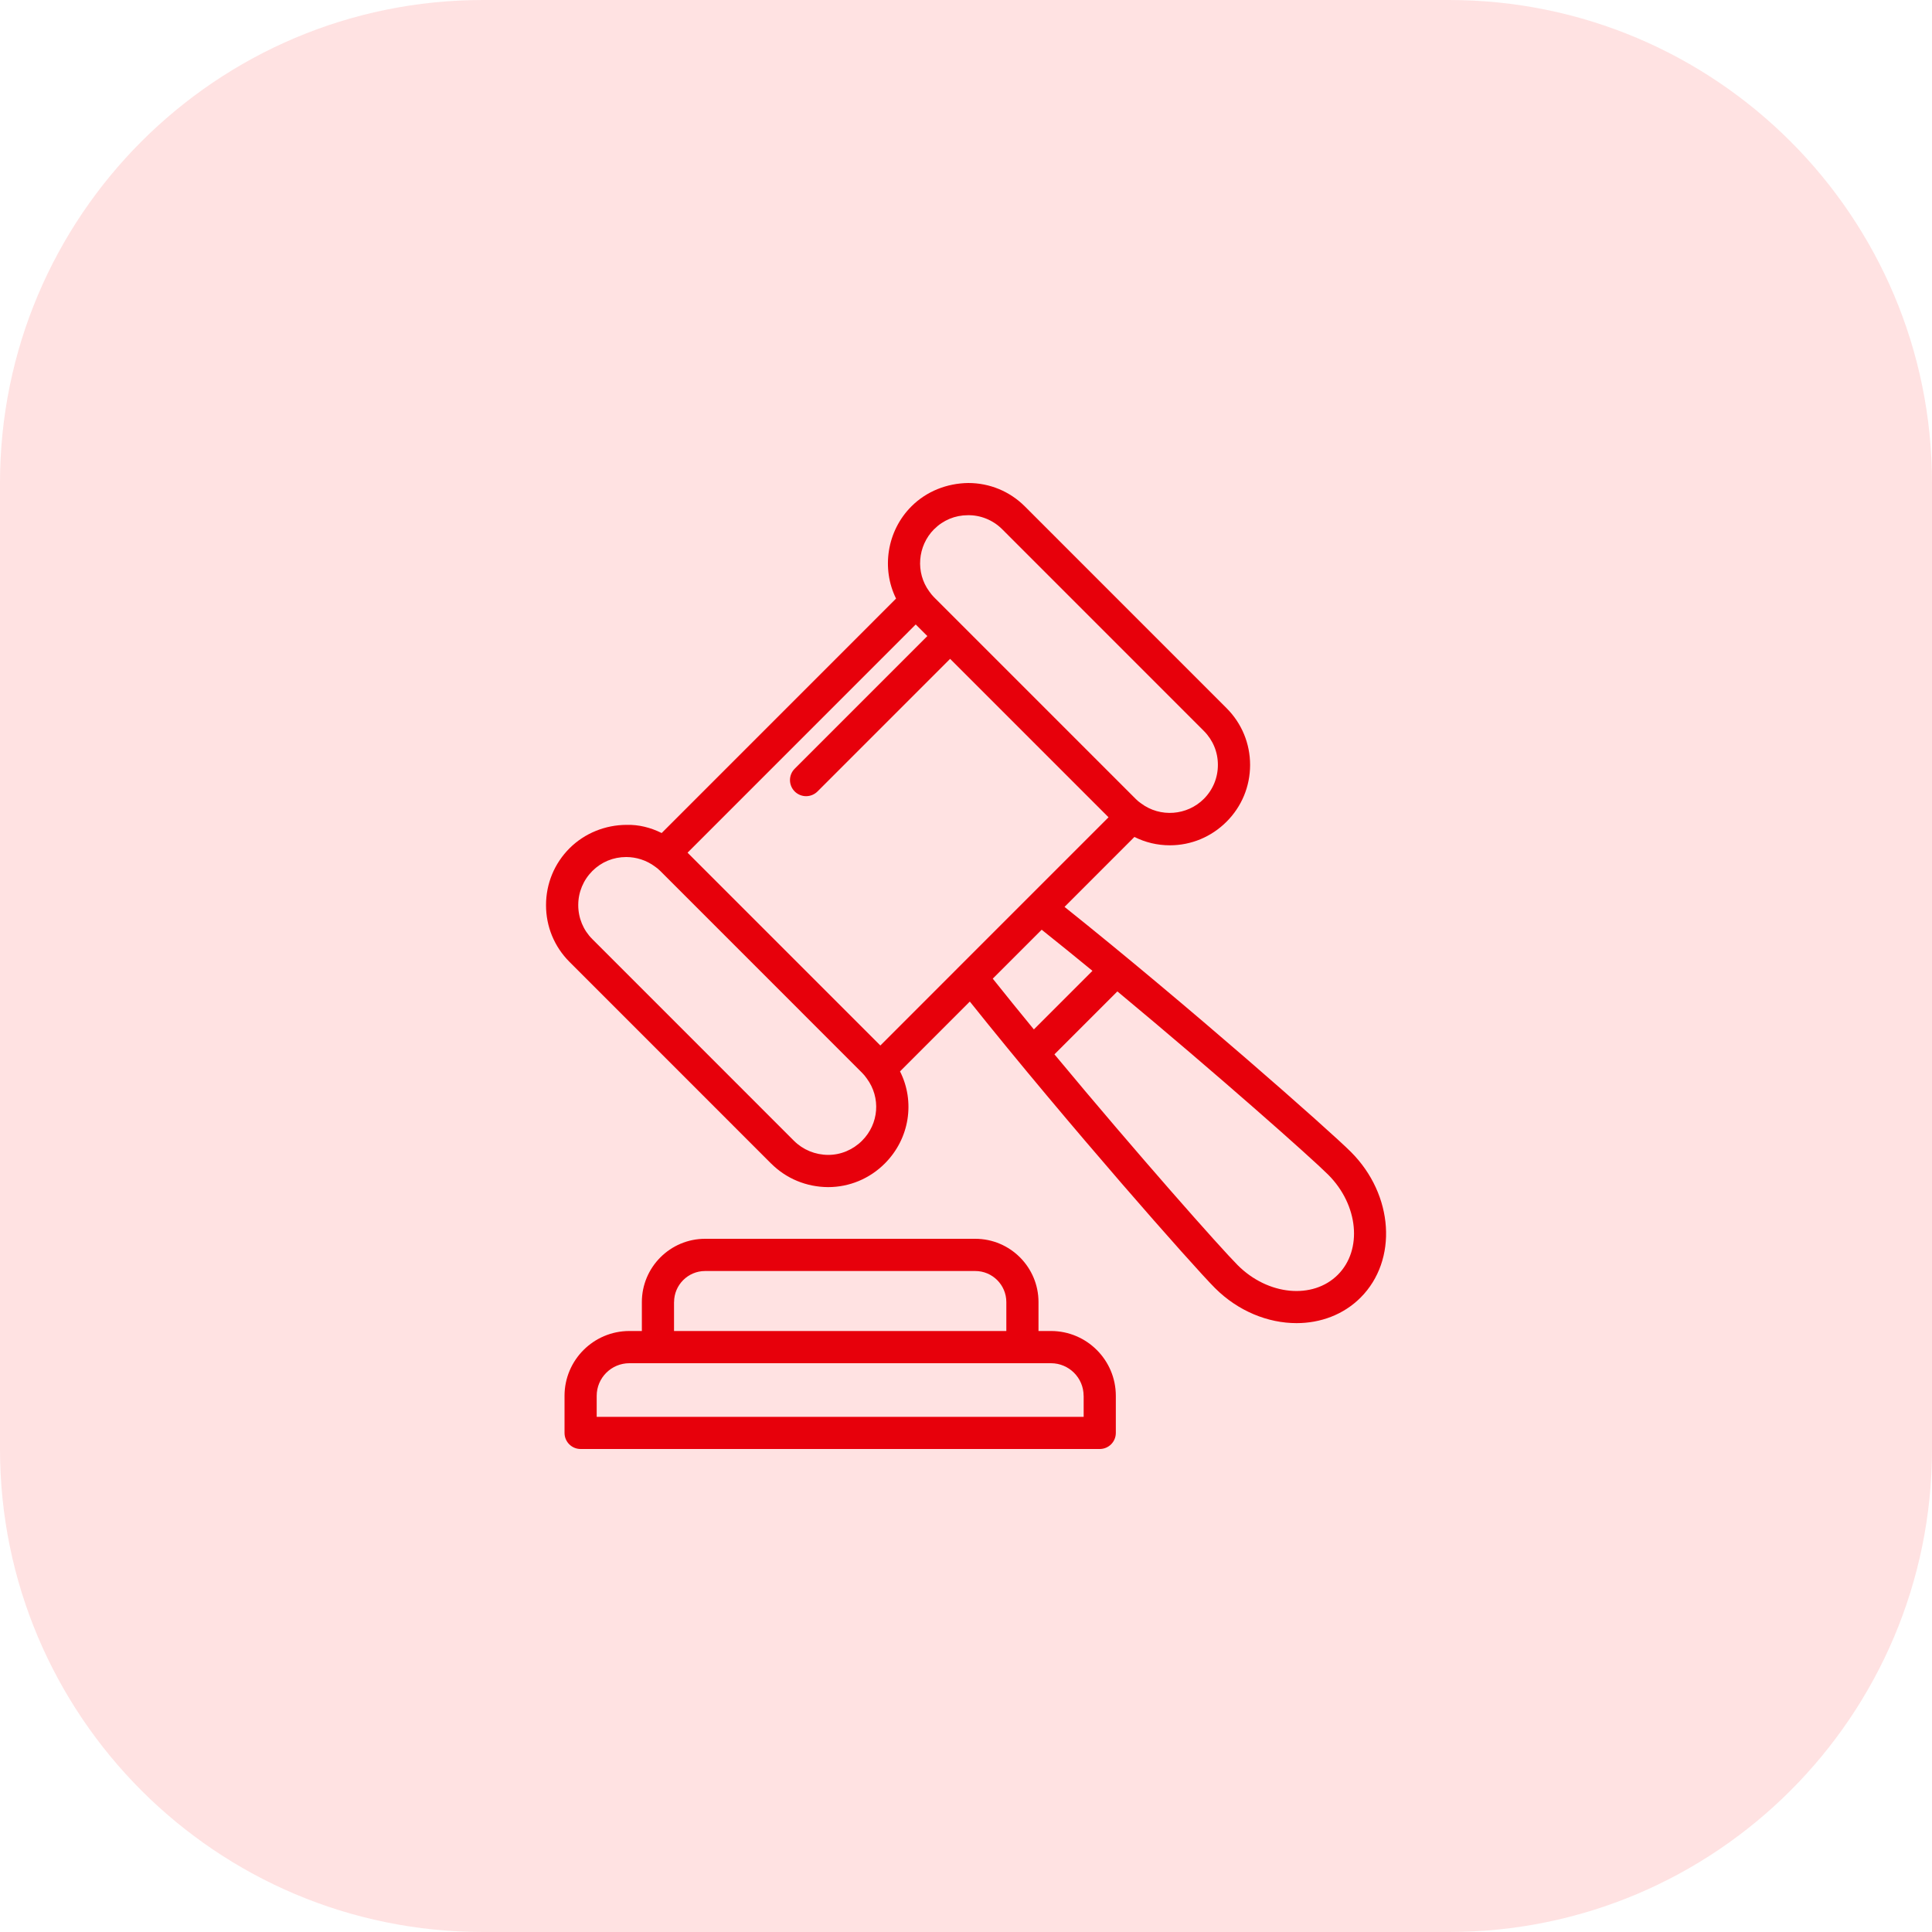 <svg width="40" height="40" viewBox="0 0 40 40" fill="none" xmlns="http://www.w3.org/2000/svg">
<path d="M0 10C0 4.477 4.477 0 10 0H30C35.523 0 40 4.477 40 10V30C40 35.523 35.523 40 30 40H10C4.477 40 0 35.523 0 30V10Z" fill="#FFE2E2"/>
<path d="M20.192 25.648H14.598C13.876 25.648 13.289 26.236 13.289 26.958V27.557H13.03C12.29 27.557 11.688 28.159 11.688 28.899V29.667C11.688 29.851 11.837 30 12.021 30H22.769C22.953 30 23.102 29.851 23.102 29.667V28.899C23.102 28.159 22.5 27.557 21.76 27.557H21.501V26.958C21.501 26.236 20.914 25.648 20.192 25.648ZM13.956 26.958C13.956 26.604 14.244 26.315 14.598 26.315H20.192C20.547 26.315 20.835 26.604 20.835 26.958V27.557H13.955V26.958H13.956ZM22.436 28.899V29.334H12.354V28.899C12.354 28.527 12.657 28.224 13.03 28.224H21.759C22.132 28.224 22.435 28.527 22.435 28.899H22.436Z" fill="#E7000B"/>
<path d="M15.967 24.091C16.278 24.402 16.696 24.575 17.144 24.578C17.586 24.578 18.004 24.404 18.319 24.089C18.836 23.571 18.948 22.804 18.634 22.182L20.079 20.736C22.115 23.285 24.711 26.224 25.154 26.667C25.635 27.148 26.254 27.394 26.843 27.394C27.339 27.394 27.814 27.22 28.169 26.866C28.945 26.089 28.856 24.736 27.97 23.85C27.527 23.407 24.587 20.811 22.04 18.776L23.487 17.328C23.712 17.441 23.96 17.501 24.221 17.501C24.663 17.501 25.08 17.327 25.395 17.012C25.709 16.698 25.881 16.282 25.882 15.838C25.882 15.394 25.709 14.976 25.395 14.662L21.219 10.485C20.906 10.172 20.489 10 20.046 10C19.609 10.006 19.184 10.169 18.869 10.485C18.36 10.994 18.246 11.775 18.552 12.393L13.699 17.247C13.473 17.134 13.222 17.07 12.969 17.078C12.536 17.08 12.108 17.247 11.792 17.562C11.478 17.876 11.305 18.294 11.305 18.739C11.304 19.183 11.477 19.601 11.79 19.914L15.966 24.091H15.967ZM18.959 12.929L19.2 13.169L16.454 15.915C16.323 16.045 16.323 16.256 16.454 16.387C16.519 16.451 16.604 16.484 16.689 16.484C16.775 16.484 16.86 16.451 16.925 16.387L19.671 13.641L22.951 16.921L21.306 18.566C21.306 18.566 21.306 18.567 21.305 18.567L19.872 20C19.872 20 19.872 20.001 19.871 20.001L18.227 21.646L14.235 17.654L18.959 12.929ZM27.698 26.393C27.181 26.909 26.252 26.821 25.626 26.195C25.275 25.844 23.546 23.894 21.831 21.829L23.134 20.526C25.198 22.241 27.148 23.97 27.499 24.321C28.125 24.947 28.214 25.877 27.698 26.393ZM22.618 20.1L21.405 21.313C21.115 20.96 20.829 20.607 20.554 20.262L21.567 19.249C21.912 19.524 22.265 19.81 22.618 20.1ZM19.341 10.956C19.528 10.769 19.774 10.667 20.038 10.667C20.3 10.662 20.56 10.768 20.748 10.956L24.924 15.133C25.112 15.321 25.216 15.571 25.215 15.837C25.215 16.102 25.112 16.352 24.924 16.54C24.58 16.884 24.022 16.932 23.623 16.632C23.585 16.607 23.548 16.575 23.515 16.542L19.338 12.365C19.305 12.332 19.274 12.294 19.24 12.246C18.952 11.856 18.995 11.302 19.34 10.956H19.341ZM12.264 18.033C12.451 17.846 12.698 17.744 12.964 17.744H12.97C13.17 17.745 13.383 17.808 13.563 17.943C13.601 17.969 13.638 18 13.671 18.033L17.848 22.211C17.881 22.244 17.913 22.281 17.946 22.329C18.239 22.725 18.198 23.267 17.848 23.617C17.658 23.806 17.409 23.911 17.146 23.911C16.876 23.909 16.625 23.805 16.438 23.619L12.262 19.442C12.075 19.255 11.972 19.005 11.972 18.739C11.972 18.472 12.076 18.222 12.264 18.033Z" fill="#E7000B"/>
</svg>
